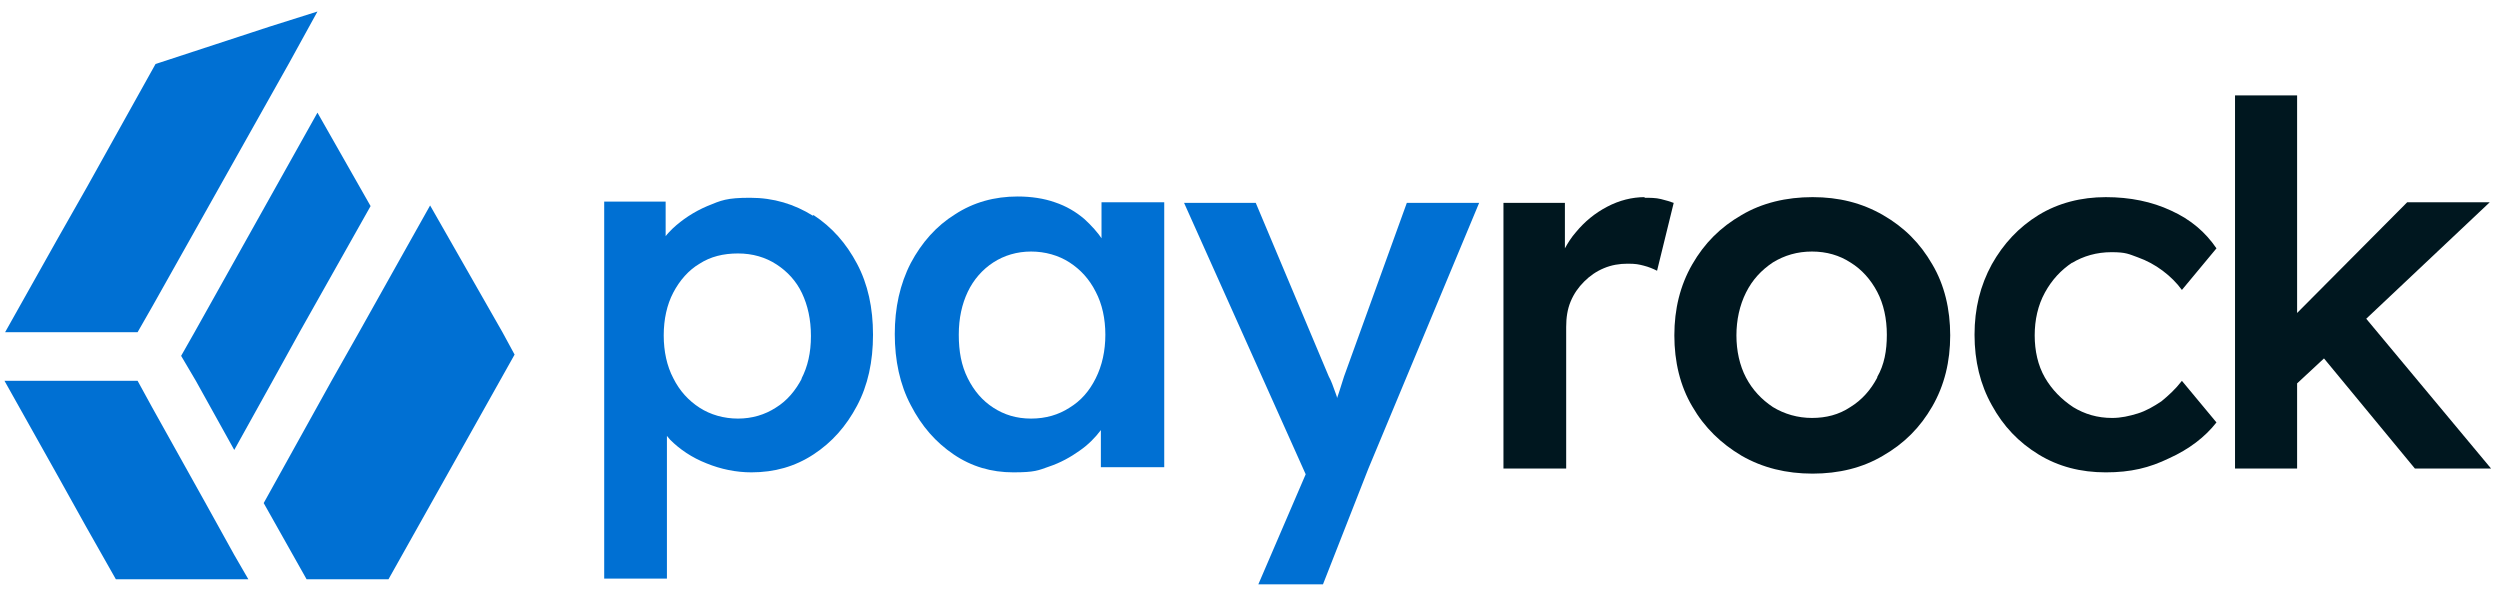 <svg xmlns="http://www.w3.org/2000/svg" id="Layer_1" data-name="Layer 1" viewBox="0 0 390.6 93"><defs><style>      .cls-1 {        fill: #00171f;      }      .cls-1, .cls-2 {        stroke-width: 0px;      }      .cls-2 {        fill: #0070d3;      }    </style></defs><g><polygon class="cls-2" points="49.6 1.8 45.2 9.8 23.9 47.7 21.5 51.9 .8 51.9 9 37.3 13.6 29.2 24.3 10 42 4.2 49.6 1.8"></polygon><polygon class="cls-2" points="80.4 55.4 78.1 59.5 75.8 63.6 60.7 90.5 47.9 90.5 41.2 78.6 51.8 59.5 56.1 51.9 62.6 40.3 62.6 40.3 67.2 32.1 78.5 51.9 80.4 55.4"></polygon><polygon class="cls-2" points="57.9 32.2 46.8 51.9 42.6 59.5 36.6 70.3 30.6 59.5 28.3 55.6 30.4 51.9 49.6 17.6 57.9 32.2"></polygon><polygon class="cls-2" points="38.8 90.5 18.1 90.5 13.4 82.2 9 74.3 9 74.3 .7 59.5 21.5 59.5 23.8 63.7 32 78.4 36.6 86.7 38.8 90.5"></polygon></g><g><path class="cls-2" d="M127,33.7c-2.9-1.8-6.1-2.8-9.8-2.8s-4.5.4-6.7,1.3c-2.1.9-3.9,2.1-5.4,3.5-.4.4-.8.8-1.1,1.2v-5.4h-9.6v58.9h9.8v-22.3c.2.2.3.4.5.6,1.5,1.5,3.4,2.8,5.7,3.7,2.2.9,4.6,1.4,7,1.4,3.6,0,6.8-.9,9.7-2.8,2.9-1.9,5.1-4.4,6.8-7.6,1.7-3.2,2.5-6.9,2.5-11.1s-.8-7.9-2.5-11.1c-1.7-3.2-3.9-5.7-6.8-7.6ZM125.3,59.1c-1,1.9-2.3,3.5-4.1,4.6-1.7,1.1-3.7,1.7-5.9,1.7s-4.3-.6-6-1.7c-1.7-1.1-3.1-2.6-4.1-4.6-1-1.9-1.5-4.2-1.5-6.7s.5-4.8,1.5-6.7c1-1.9,2.4-3.5,4.1-4.5,1.7-1.1,3.7-1.6,6-1.6s4.3.6,6,1.7,3.1,2.6,4,4.5c.9,1.9,1.4,4.1,1.4,6.7s-.5,4.8-1.5,6.7Z"></path><path class="cls-2" d="M172.3,37.5c-.8-1.2-1.8-2.3-2.9-3.3-1.3-1.1-2.8-2-4.6-2.6-1.7-.6-3.7-.9-5.8-.9-3.6,0-6.9.9-9.8,2.8-2.9,1.8-5.2,4.4-6.9,7.6-1.7,3.3-2.5,7-2.5,11.1s.8,7.9,2.5,11.1c1.7,3.3,3.9,5.8,6.7,7.7,2.8,1.9,5.9,2.8,9.3,2.8s3.9-.3,5.6-.9c1.8-.6,3.4-1.5,4.8-2.5,1.3-.9,2.4-2,3.3-3.2v5.8h9.9V31.6h-9.8v5.9ZM167.1,63.7c-1.7,1.1-3.7,1.7-6,1.7s-4.2-.6-5.9-1.7c-1.7-1.1-3-2.6-4-4.6s-1.4-4.2-1.4-6.8.5-4.8,1.4-6.7c.9-1.9,2.3-3.5,4-4.6,1.7-1.1,3.7-1.7,5.9-1.7s4.3.6,6,1.7c1.7,1.1,3.1,2.6,4.1,4.6,1,1.9,1.5,4.2,1.5,6.7s-.5,4.8-1.5,6.8c-1,2-2.3,3.5-4.1,4.6Z"></path><path class="cls-2" d="M210,58.8c-.4,1.2-.7,2.3-1.1,3.4,0-.2-.1-.4-.2-.7-.4-1.1-.7-2-1.1-2.7l-11.4-27.1h-11.2l19,42.4-7.4,17.2h10.1l7.1-18.1,17.3-41.5h-11.3l-9.8,27.1Z"></path><path class="cls-1" d="M257,30.8c-2,0-4,.5-5.9,1.5-1.9,1-3.5,2.3-4.9,4-.7.8-1.2,1.6-1.7,2.5v-7.1h-9.6v41.5h9.8v-22.1c0-1.5.2-2.8.7-4,.5-1.2,1.2-2.2,2.1-3.1.9-.9,1.9-1.6,3.1-2.1,1.2-.5,2.4-.7,3.7-.7s1.7.1,2.5.3c.8.2,1.5.5,2.1.8l2.6-10.6c-.5-.2-1.2-.4-2-.6-.8-.2-1.7-.2-2.6-.2Z"></path><path class="cls-1" d="M294.2,33.6c-3.3-1.9-6.9-2.8-11-2.8s-7.9.9-11.1,2.8c-3.3,1.9-5.8,4.4-7.7,7.7-1.9,3.3-2.8,7-2.8,11.1s.9,7.9,2.8,11.1c1.9,3.3,4.5,5.8,7.7,7.7,3.3,1.9,7,2.8,11.1,2.8s7.8-.9,11-2.8c3.3-1.9,5.8-4.4,7.7-7.7,1.9-3.3,2.8-7,2.8-11.1s-.9-7.9-2.8-11.1c-1.9-3.3-4.4-5.8-7.7-7.7ZM293.3,59c-1,1.9-2.4,3.5-4.2,4.6-1.8,1.2-3.8,1.7-6,1.7s-4.3-.6-6.1-1.7c-1.8-1.2-3.2-2.7-4.2-4.6-1-1.9-1.5-4.2-1.5-6.6s.5-4.7,1.5-6.7c1-2,2.4-3.5,4.2-4.7,1.8-1.1,3.8-1.7,6.1-1.7s4.3.6,6,1.7c1.8,1.1,3.2,2.7,4.2,4.6,1,1.9,1.5,4.2,1.5,6.7,0,2.5-.4,4.7-1.5,6.6Z"></path><path class="cls-1" d="M323.7,41.1c1.8-1.1,3.9-1.7,6.2-1.7s2.7.3,4.1.8c1.4.5,2.7,1.2,3.9,2.1,1.2.9,2.2,1.9,3,3l5.4-6.5c-1.7-2.5-4-4.5-7.1-5.9-3-1.4-6.4-2.1-10.2-2.1s-7.4.9-10.5,2.8c-3.1,1.9-5.5,4.5-7.3,7.7-1.8,3.3-2.7,6.9-2.7,11s.9,7.8,2.7,11c1.8,3.3,4.2,5.8,7.3,7.7,3.1,1.9,6.6,2.8,10.5,2.8s6.8-.7,9.9-2.2c3.1-1.4,5.6-3.3,7.4-5.6l-5.4-6.5c-1,1.3-2.1,2.3-3.2,3.2-1.2.8-2.4,1.5-3.7,1.9s-2.6.7-4,.7c-2.3,0-4.3-.6-6.1-1.7-1.8-1.2-3.3-2.7-4.4-4.6-1.1-1.9-1.6-4.2-1.6-6.6s.5-4.7,1.6-6.7c1.1-2,2.5-3.5,4.3-4.7Z"></path><polygon class="cls-1" points="377.3 73.2 389.2 73.2 369.7 49.8 389 31.6 376.1 31.6 358.9 48.9 358.9 14.9 349.2 14.9 349.2 73.2 358.9 73.2 358.9 59.9 363.1 56 377.3 73.2"></polygon></g></svg>